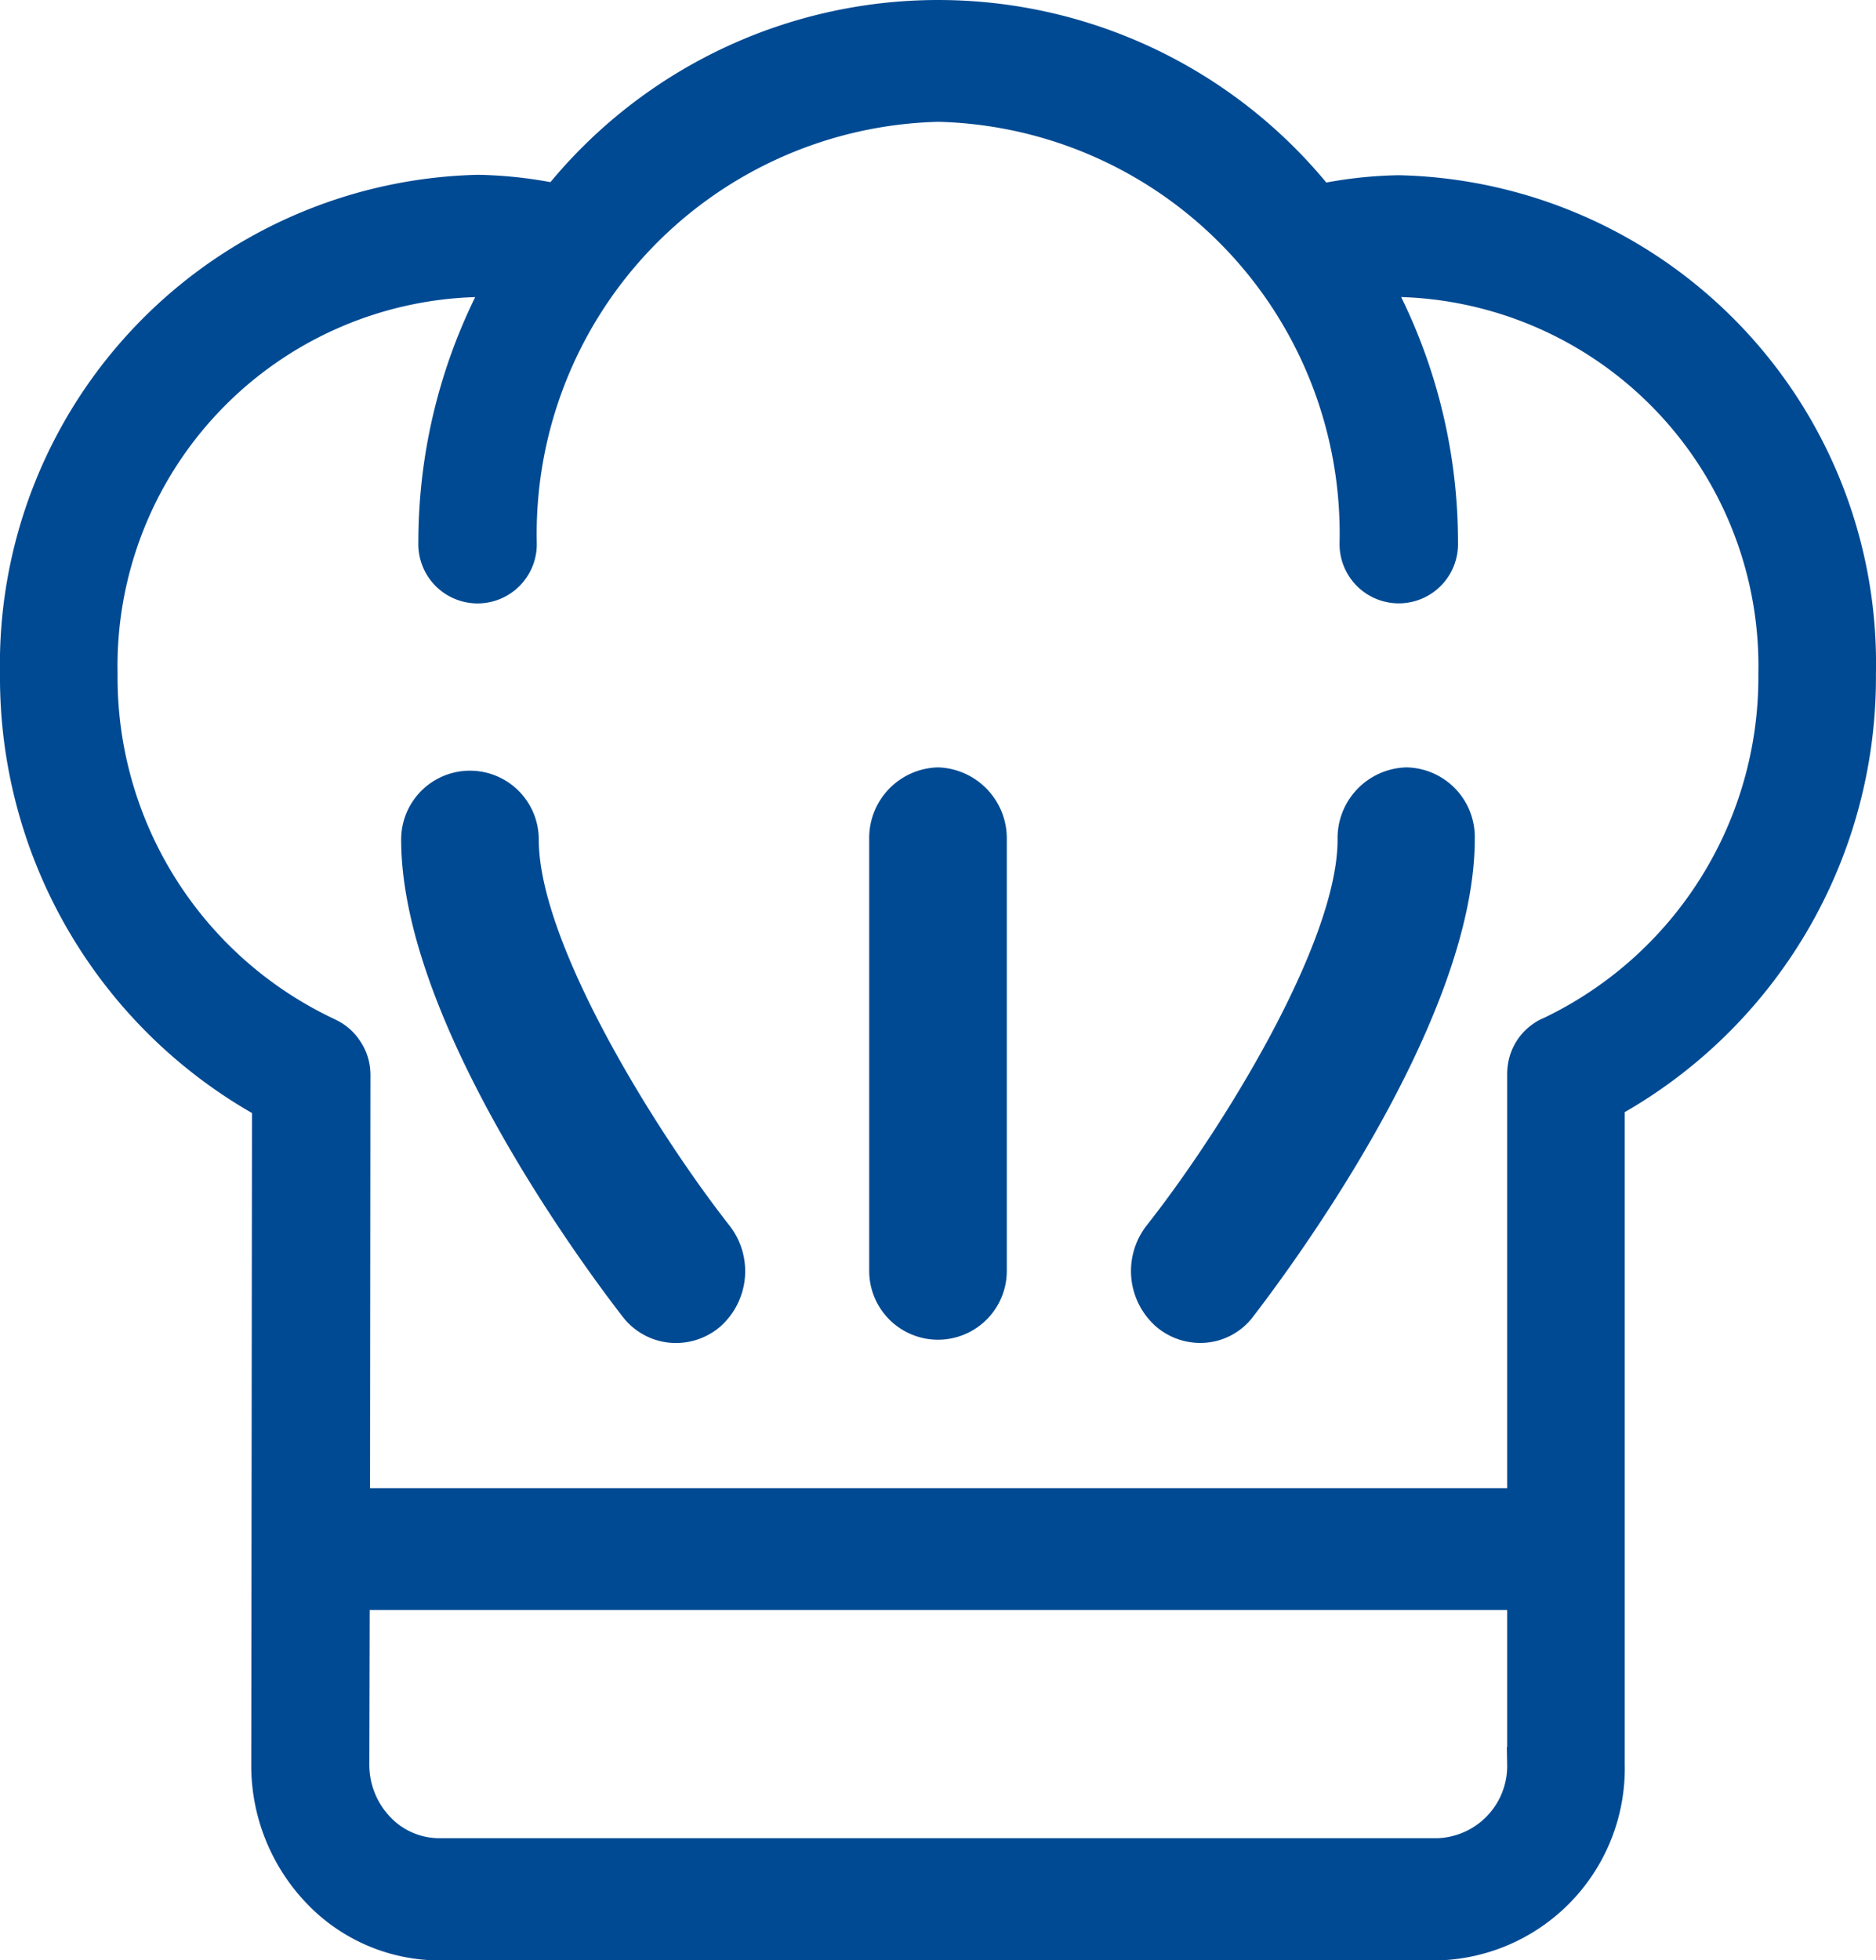 <svg xmlns="http://www.w3.org/2000/svg" width="27.268" height="28.484" viewBox="0 0 27.268 28.484"><g transform="translate(0.25 0.25)"><path fill="#004a93" d="M12,21.957a1,1,0,1,0-2,0c0,2.742,2.893,6.513,3.22,6.934a.976.976,0,0,0,.777.382.989.989,0,0,0,.637-.235,1.076,1.076,0,0,0,.14-1.469C13.7,26.2,12,23.465,12,21.957Z" transform="translate(-4.419 -10.009)"/><path fill="#004a93" d="M33.006,20.909a1.028,1.028,0,0,0-1,1.049c0,1.51-1.7,4.246-2.776,5.608a1.076,1.076,0,0,0,.141,1.471.991.991,0,0,0,.638.235.961.961,0,0,0,.769-.382C31.1,28.469,34,24.694,34,21.948A1.012,1.012,0,0,0,33.006,20.909Z" transform="translate(-12.814 -10.009)"/><path fill="#004a93" d="M22,20.909a1.026,1.026,0,0,0-1,1.048v6.268a1,1,0,1,0,2,0V21.957A1.032,1.032,0,0,0,22,20.909Z" transform="translate(-8.616 -10.009)"/><path fill="#004a93" stroke="#004a93" stroke-width="0.5px" d="M20.081,2.546a6.088,6.088,0,0,0-1.152.131A7.075,7.075,0,0,0,7.85,2.671,6.14,6.14,0,0,0,6.7,2.54a6.864,6.864,0,0,0-6.7,7,7.047,7.047,0,0,0,3.663,6.236l-.011,9.61a2.644,2.644,0,0,0,.725,1.836,2.426,2.426,0,0,0,1.757.763h14.5a2.541,2.541,0,0,0,2.482-2.593V15.763a7.037,7.037,0,0,0,3.651-6.224A6.845,6.845,0,0,0,20.081,2.546Zm1.826,22.839a1.3,1.3,0,0,1-1.267,1.324H6.139a1.233,1.233,0,0,1-.9-.388,1.348,1.348,0,0,1-.371-.936l.006-2.492H21.907Zm.377-10.612a.447.447,0,0,0-.091.048.623.623,0,0,0-.28.447.677.677,0,0,0-.006.107v6.248H4.878l.006-6.236a.677.677,0,0,0-.006-.107.605.605,0,0,0-.1-.262.614.614,0,0,0-.183-.185c-.029-.018-.063-.036-.1-.054a5.736,5.736,0,0,1-3.286-5.24A5.613,5.613,0,0,1,6.692,3.816c.12,0,.245.012.365.024a7.839,7.839,0,0,0-.976,3.792.611.611,0,1,0,1.221,0A6.238,6.238,0,0,1,13.39,1.27a6.234,6.234,0,0,1,6.081,6.361.611.611,0,1,0,1.221,0,7.839,7.839,0,0,0-.976-3.792c.12-.012.245-.024.365-.024a5.613,5.613,0,0,1,5.477,5.723A5.739,5.739,0,0,1,22.284,14.773Z"/></g></svg>